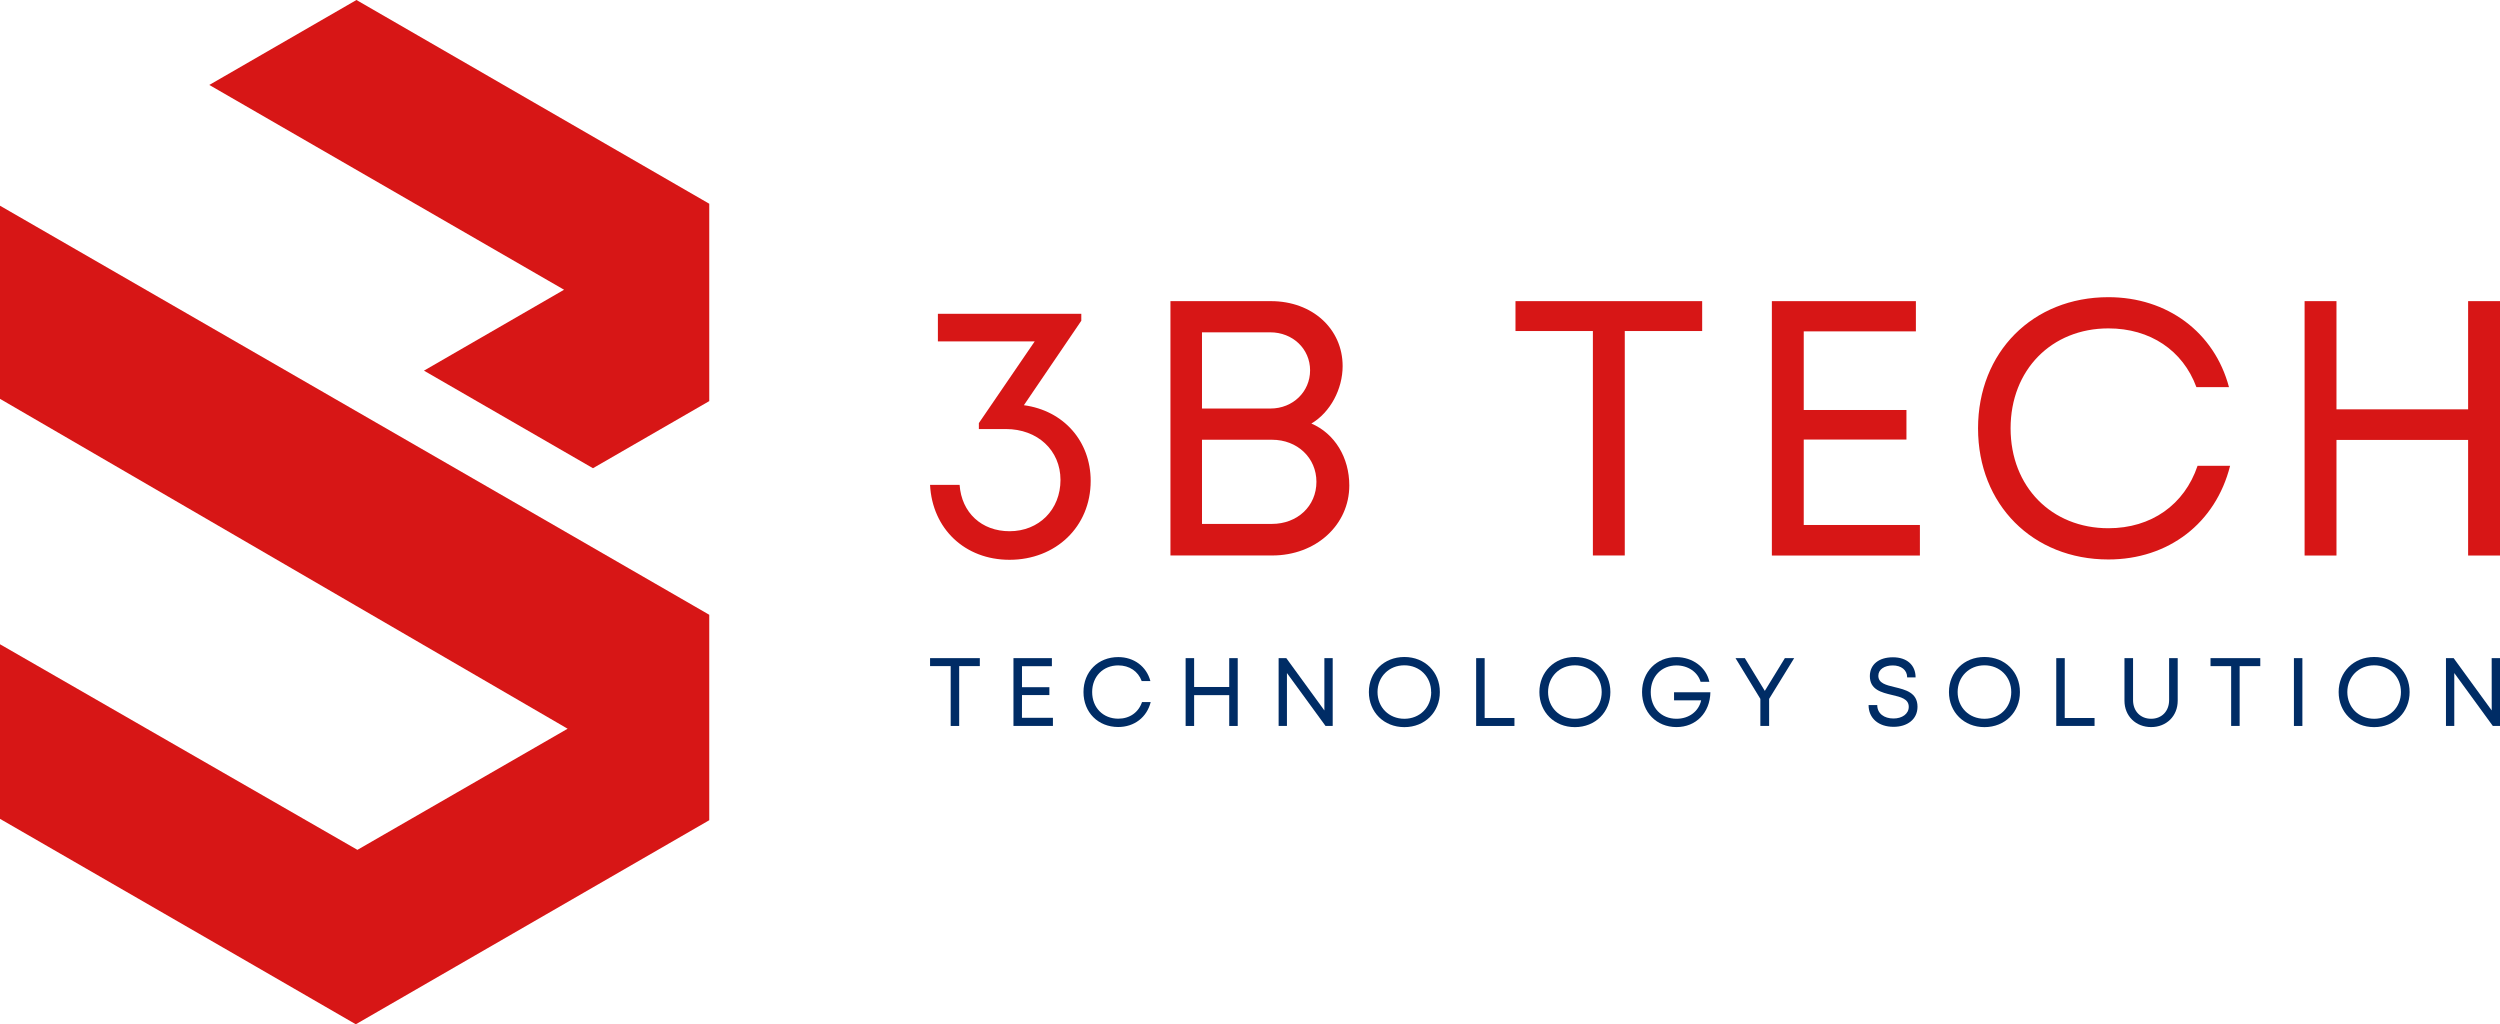 <svg id="Layer_1" data-name="Layer 1" xmlns="http://www.w3.org/2000/svg" viewBox="0 0 3252.48 1332.58"><defs><style>.cls-1{fill:#d71616;}.cls-2{fill:#002c65;}</style></defs><polygon class="cls-1" points="922.74 265.07 922.74 521.83 771.45 609.14 551.56 482.22 733.84 376.95 272.31 110.52 463.73 0 922.74 265.07"/><polygon class="cls-1" points="922.74 799.82 922.74 1067.09 462.89 1332.58 332.41 1257.14 0 1065.31 0 838.17 187.74 946.17 465 1105.65 738.47 948.06 462.37 787.63 243.32 660.3 0 518.89 0 267.69 0.1 267.69 461.95 534.02 681.84 660.83 922.74 799.82"/><path class="cls-1" d="M1332.07,527.17c51.85,7,86.9,46.92,86.9,98.52,0,59.78-45.65,102.6-105.57,102.6-58.16,0-100.46-40.33-103.42-97.47h38.46c2.52,36.19,28.61,60.3,65,60.3,38.23,0,66.25-28.06,66.25-66.73s-30-66.21-71-66.21h-35.2v-7.74l72.63-106.27H1220.19V408.29h186.58v9Z"/><path class="cls-1" d="M1706.05,551c30.62,13.12,49.38,44.41,49.38,80.59,0,51.32-43.35,91.08-100.24,91.08H1522.74V391.78h130.72c54.13,0,93.3,36.28,93.3,84.51,0,29.67-15.87,60.12-40.71,74.76Zm-1.63-69.14c0-28.15-22.75-49.51-51.83-49.51h-88.81v99.14h89.1c29.39,0,51.54-22.08,51.54-49.63Zm-49.68,199.75c33.09,0,57.93-23.07,57.93-54.77,0-31.19-24.8-54.73-57.71-54.73h-91.17V681.66Z"/><path class="cls-1" d="M2214.51,391.78v38.89h-100.7v292h-41.48v-292H1971.64V391.78Z"/><path class="cls-1" d="M2346.65,683h151.12v39.75H2305.18V391.79h187.38v39.32H2346.65V533.4h133.62v38.45H2346.65Z"/><path class="cls-1" d="M2573.42,557.29c0-99.24,71.26-170.67,169.59-170.67,76.57,0,137.92,45.59,156.86,117h-42.39c-17.6-47.84-60.19-76.39-114.47-76.39-73.84,0-127.25,53.92-127.25,130s53.36,130,127.25,130c55.74,0,98.89-30.45,116-81.24h42.34C2882.52,680.82,2821,727.87,2743,727.87,2644.64,727.87,2573.42,656.52,2573.42,557.29Z"/><path class="cls-1" d="M3211,391.79h41.48V722.71H3211V572.33H3039.74V722.71h-41.48V391.79h41.48V532.57H3211Z"/><path class="cls-2" d="M1274.74,856.23V866.6h-26.85v77.87h-11.06V866.6H1210V856.23Z"/><path class="cls-2" d="M1329.56,933.87h40.29v10.6H1318.5V856.24h50v10.48h-38.9V894h35.63v10.25h-35.63Z"/><path class="cls-2" d="M1409.61,900.36c0-26.46,19-45.5,45.22-45.5,20.41,0,36.77,12.15,41.82,31.2h-11.3c-4.7-12.76-16.06-20.38-30.52-20.38-19.69,0-33.93,14.38-33.93,34.68S1435.13,935,1454.83,935c14.85,0,26.36-8.11,30.94-21.66h11.29c-5,19.95-21.43,32.49-42.23,32.49C1428.6,945.84,1409.61,926.82,1409.61,900.36Z"/><path class="cls-2" d="M1599.21,856.23h11.06v88.24h-11.06v-40.1h-45.66v40.1h-11.06V856.23h11.06v37.54h45.66Z"/><path class="cls-2" d="M1723,856.23h10.83v88.24h-9.32l-50.21-68.86v68.86h-10.82V856.23h10L1723,924.29Z"/><path class="cls-2" d="M1780.9,900.36c0-26.07,19.47-45.62,46.18-45.62s46.16,19.54,46.16,45.62S1853.77,946,1827.08,946,1780.9,926.42,1780.9,900.36Zm81,0c0-19.91-14.81-34.79-34.87-34.79s-34.89,15-34.89,34.79,14.81,34.77,34.89,34.77S1862,920.26,1862,900.36Z"/><path class="cls-2" d="M1931.52,934.1h38.76v10.37h-49.82V856.23h11.06Z"/><path class="cls-2" d="M2002.73,900.36c0-26.07,19.47-45.62,46.18-45.62s46.17,19.54,46.17,45.62S2075.61,946,2048.91,946,2002.73,926.42,2002.73,900.36Zm81.06,0c0-19.91-14.81-34.79-34.88-34.79s-34.89,15-34.89,34.79,14.81,34.77,34.89,34.77S2083.79,920.26,2083.79,900.36Z"/><path class="cls-2" d="M2177.91,900.67h47.3c-.55,26.53-18.65,45.26-44.14,45.26-25.94,0-44.77-19.26-44.77-45.57s18.89-45.48,44.55-45.48c21.22,0,39.07,13.32,43,32.13h-11.4c-3.78-12.76-16.39-21.3-31.33-21.3-19.5,0-33.49,14.39-33.49,34.65,0,20.52,13.61,34.75,33.49,34.75,16.22,0,28.9-9.58,32.09-24h-35.26Z"/><path class="cls-2" d="M2334.2,856.23l-32.58,53v35.19h-11.41v-35.2l-32.32-53H2270l26,42.62,26.1-42.62Z"/><path class="cls-2" d="M2431,917.28h11.28c0,11,8.93,17.48,21.16,17.48,11.05,0,19.83-5.87,19.83-15.22,0-10.32-10.46-12.75-21.91-15.42-13.62-3.25-28.7-6.86-28.7-24.47,0-15.23,11.77-24.53,30-24.53s29.49,10.15,29.49,26.13h-10.95c0-9.81-8-15.53-18.76-15.53s-18.75,5.1-18.75,13.47c0,9.69,10.15,12.12,21.46,14.79,13.87,3.37,29.49,7.09,29.49,25.44,0,16.67-13.55,26.17-31.12,26.17C2444.16,945.59,2431,934.65,2431,917.28Z"/><path class="cls-2" d="M2535.58,900.36c0-26.07,19.47-45.62,46.18-45.62s46.16,19.54,46.16,45.62S2608.45,946,2581.76,946,2535.58,926.42,2535.58,900.36Zm81.05,0c0-19.91-14.81-34.79-34.87-34.79s-34.89,15-34.89,34.79,14.81,34.77,34.89,34.77S2616.63,920.26,2616.63,900.36Z"/><path class="cls-2" d="M2686.2,934.1H2725v10.37h-49.82V856.23h11.06Z"/><path class="cls-2" d="M2763.91,911.61V856.23h11.17v54.58c0,14.51,9.75,24.3,23.52,24.3s23.4-9.79,23.4-24.3V856.23h11.18v55.38c0,20.1-14.77,34.32-34.58,34.32S2763.91,931.71,2763.91,911.61Z"/><path class="cls-2" d="M2940.61,856.23V866.6h-26.85v77.87H2902.7V866.6h-26.84V856.23Z"/><path class="cls-2" d="M2984.38,944.47V856.23h11v88.24Z"/><path class="cls-2" d="M3042.56,900.36c0-26.07,19.47-45.62,46.18-45.62s46.16,19.54,46.16,45.62S3115.43,946,3088.74,946,3042.56,926.42,3042.56,900.36Zm81.05,0c0-19.91-14.81-34.79-34.87-34.79s-34.89,15-34.89,34.79,14.81,34.77,34.89,34.77S3123.61,920.26,3123.61,900.36Z"/><path class="cls-2" d="M3241.65,856.23h10.83v88.24h-9.32L3193,875.61v68.86h-10.82V856.23h10l49.52,68.06Z"/></svg>